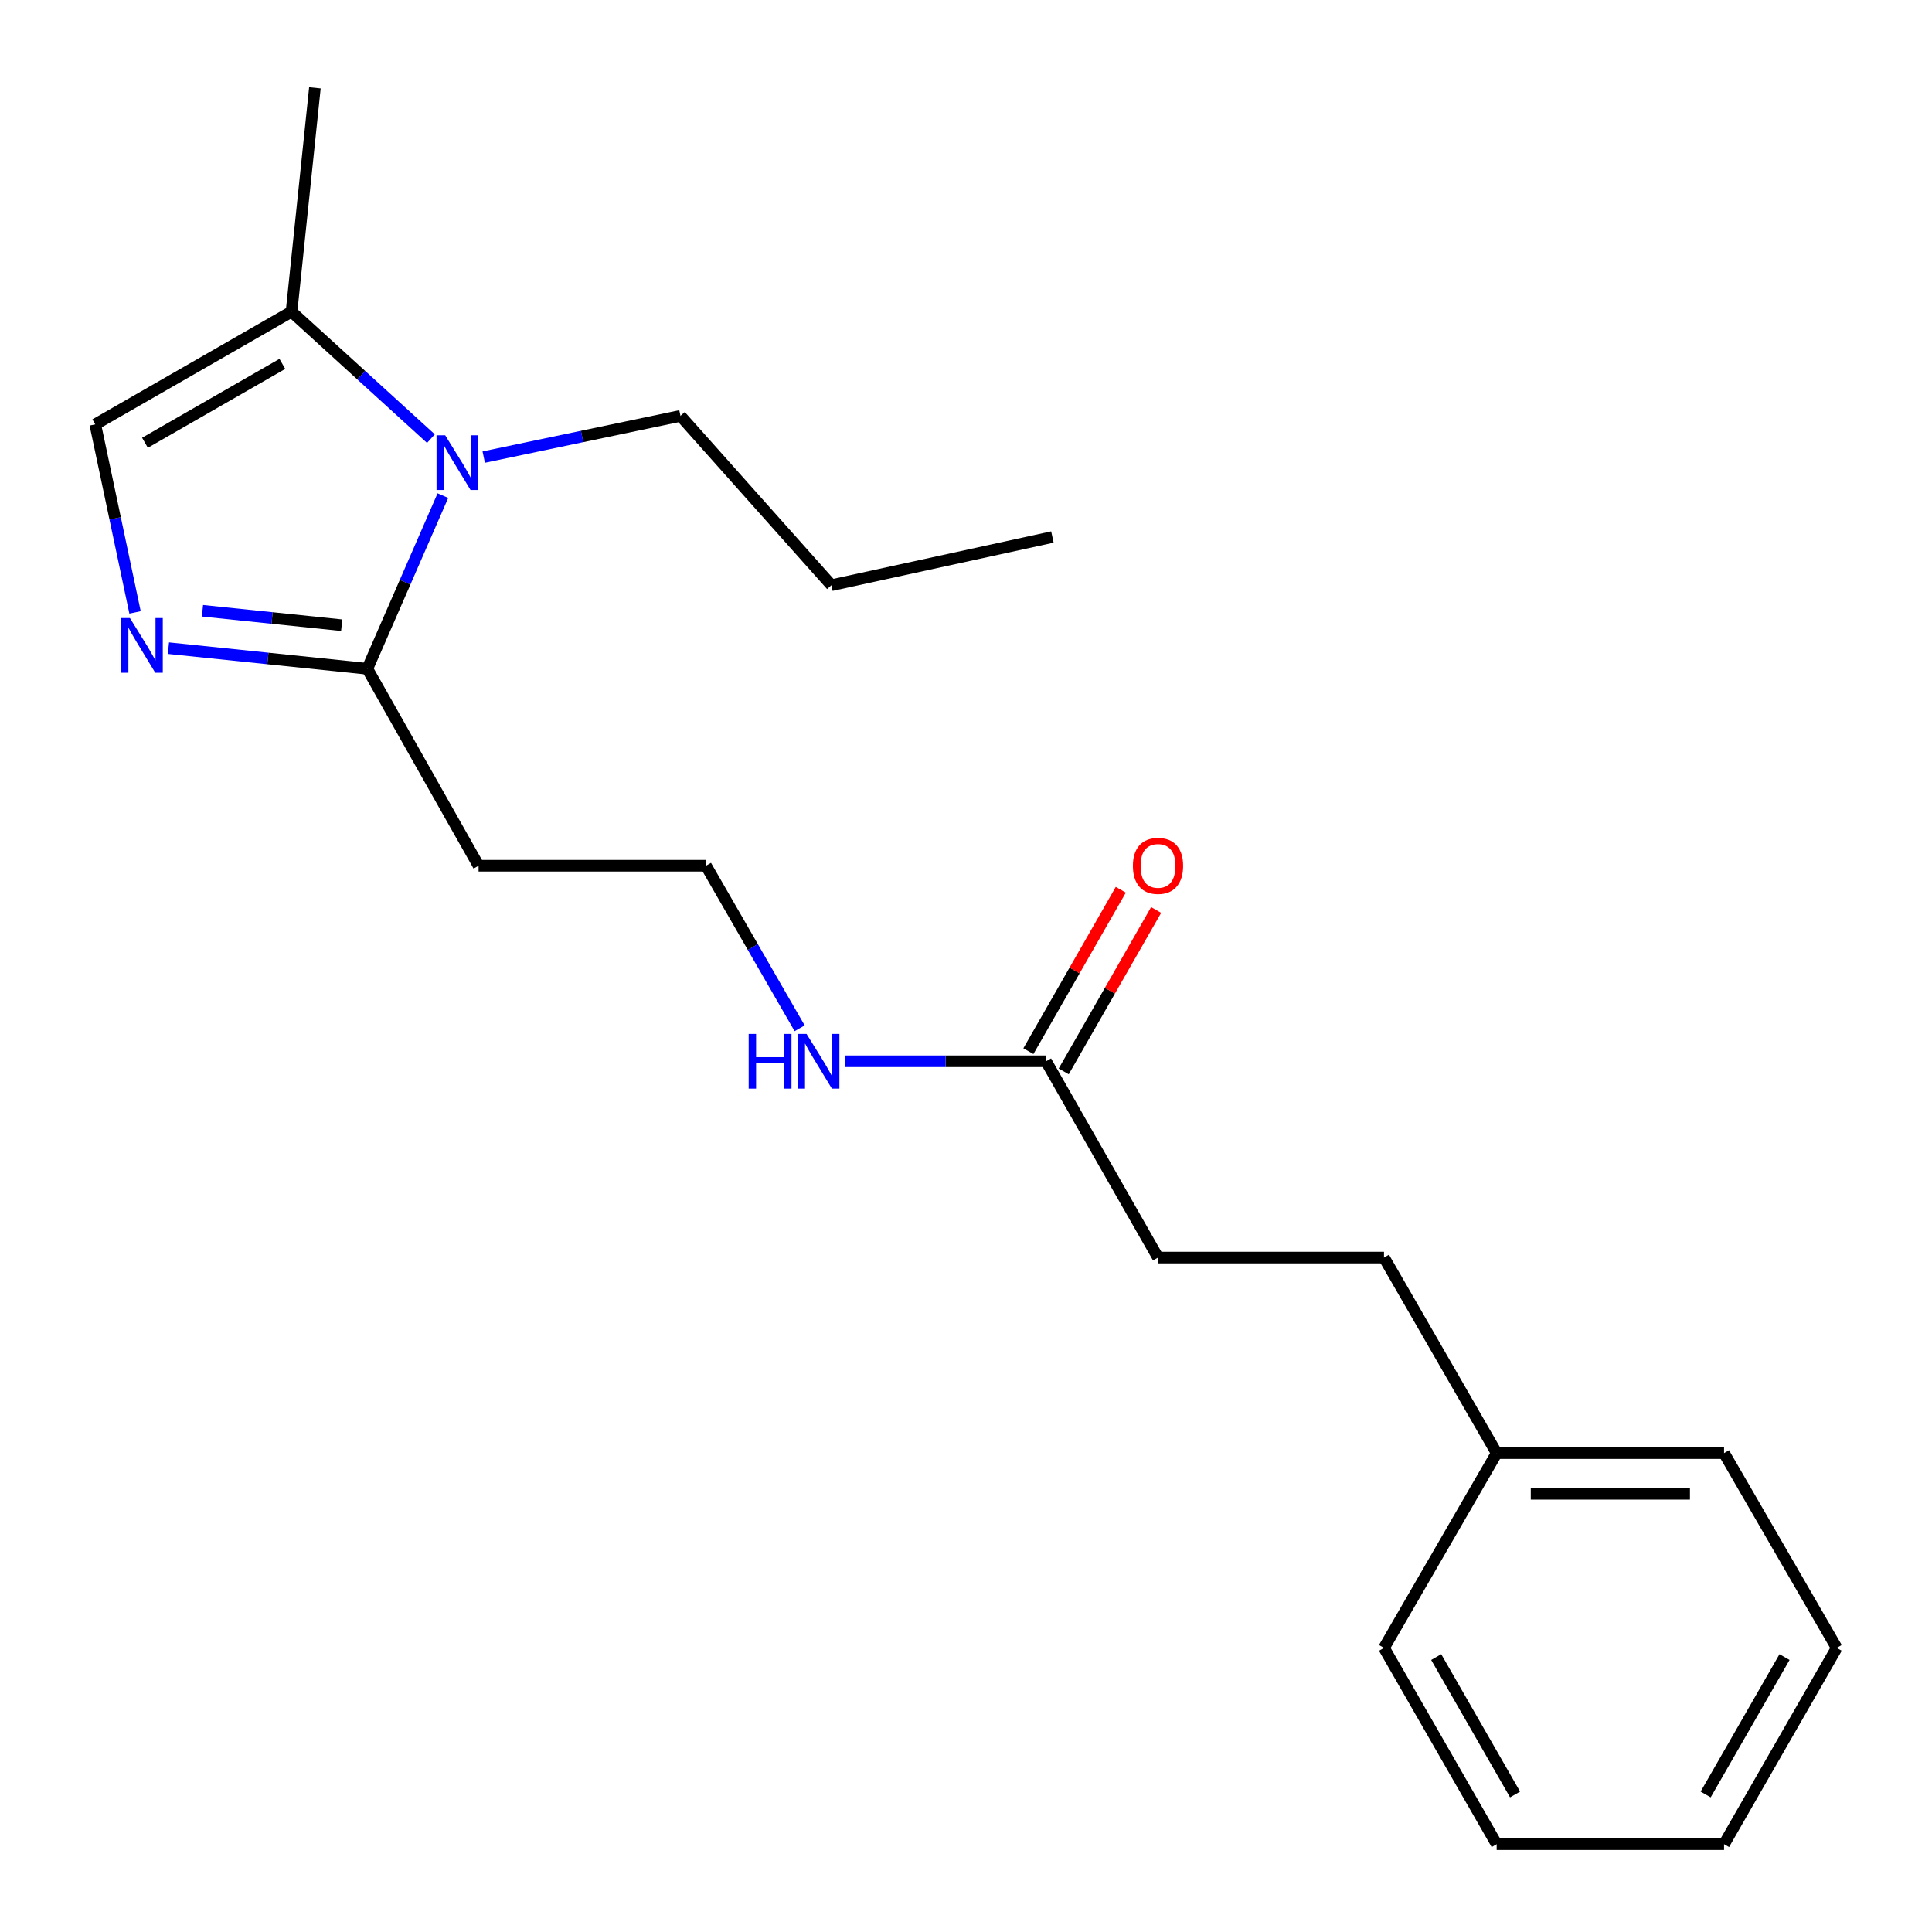 <?xml version='1.0' encoding='iso-8859-1'?>
<svg version='1.1' baseProfile='full'
              xmlns='http://www.w3.org/2000/svg'
                      xmlns:rdkit='http://www.rdkit.org/xml'
                      xmlns:xlink='http://www.w3.org/1999/xlink'
                  xml:space='preserve'
width='1000px' height='1000px' viewBox='0 0 1000 1000'>
<!-- END OF HEADER -->
<rect style='opacity:1.0;fill:#FFFFFF;stroke:none' width='1000' height='1000' x='0' y='0'> </rect>
<path class='bond-1' d='M 229.239,256.533 L 209.683,301.348' style='fill:none;fill-rule:evenodd;stroke:#0000FF;stroke-width:6px;stroke-linecap:butt;stroke-linejoin:miter;stroke-opacity:1' />
<path class='bond-1' d='M 209.683,301.348 L 190.126,346.163' style='fill:none;fill-rule:evenodd;stroke:#000000;stroke-width:6px;stroke-linecap:butt;stroke-linejoin:miter;stroke-opacity:1' />
<path class='bond-2' d='M 223.047,227.04 L 186.969,194.186' style='fill:none;fill-rule:evenodd;stroke:#0000FF;stroke-width:6px;stroke-linecap:butt;stroke-linejoin:miter;stroke-opacity:1' />
<path class='bond-2' d='M 186.969,194.186 L 150.892,161.332' style='fill:none;fill-rule:evenodd;stroke:#000000;stroke-width:6px;stroke-linecap:butt;stroke-linejoin:miter;stroke-opacity:1' />
<path class='bond-10' d='M 250.379,236.593 L 301.291,225.925' style='fill:none;fill-rule:evenodd;stroke:#0000FF;stroke-width:6px;stroke-linecap:butt;stroke-linejoin:miter;stroke-opacity:1' />
<path class='bond-10' d='M 301.291,225.925 L 352.203,215.257' style='fill:none;fill-rule:evenodd;stroke:#000000;stroke-width:6px;stroke-linecap:butt;stroke-linejoin:miter;stroke-opacity:1' />
<path class='bond-0' d='M 87.182,335.479 L 138.654,340.821' style='fill:none;fill-rule:evenodd;stroke:#0000FF;stroke-width:6px;stroke-linecap:butt;stroke-linejoin:miter;stroke-opacity:1' />
<path class='bond-0' d='M 138.654,340.821 L 190.126,346.163' style='fill:none;fill-rule:evenodd;stroke:#000000;stroke-width:6px;stroke-linecap:butt;stroke-linejoin:miter;stroke-opacity:1' />
<path class='bond-0' d='M 104.799,316.126 L 140.829,319.865' style='fill:none;fill-rule:evenodd;stroke:#0000FF;stroke-width:6px;stroke-linecap:butt;stroke-linejoin:miter;stroke-opacity:1' />
<path class='bond-0' d='M 140.829,319.865 L 176.86,323.605' style='fill:none;fill-rule:evenodd;stroke:#000000;stroke-width:6px;stroke-linecap:butt;stroke-linejoin:miter;stroke-opacity:1' />
<path class='bond-21' d='M 69.897,316.977 L 59.601,268.317' style='fill:none;fill-rule:evenodd;stroke:#0000FF;stroke-width:6px;stroke-linecap:butt;stroke-linejoin:miter;stroke-opacity:1' />
<path class='bond-21' d='M 59.601,268.317 L 49.305,219.658' style='fill:none;fill-rule:evenodd;stroke:#000000;stroke-width:6px;stroke-linecap:butt;stroke-linejoin:miter;stroke-opacity:1' />
<path class='bond-5' d='M 190.126,346.163 L 247.714,448.101' style='fill:none;fill-rule:evenodd;stroke:#000000;stroke-width:6px;stroke-linecap:butt;stroke-linejoin:miter;stroke-opacity:1' />
<path class='bond-3' d='M 150.892,161.332 L 49.305,219.658' style='fill:none;fill-rule:evenodd;stroke:#000000;stroke-width:6px;stroke-linecap:butt;stroke-linejoin:miter;stroke-opacity:1' />
<path class='bond-3' d='M 146.144,188.352 L 75.034,229.18' style='fill:none;fill-rule:evenodd;stroke:#000000;stroke-width:6px;stroke-linecap:butt;stroke-linejoin:miter;stroke-opacity:1' />
<path class='bond-13' d='M 150.892,161.332 L 162.994,45.455' style='fill:none;fill-rule:evenodd;stroke:#000000;stroke-width:6px;stroke-linecap:butt;stroke-linejoin:miter;stroke-opacity:1' />
<path class='bond-4' d='M 541.435,549.312 L 489.425,549.312' style='fill:none;fill-rule:evenodd;stroke:#000000;stroke-width:6px;stroke-linecap:butt;stroke-linejoin:miter;stroke-opacity:1' />
<path class='bond-4' d='M 489.425,549.312 L 437.414,549.312' style='fill:none;fill-rule:evenodd;stroke:#0000FF;stroke-width:6px;stroke-linecap:butt;stroke-linejoin:miter;stroke-opacity:1' />
<path class='bond-6' d='M 550.577,554.547 L 574.492,512.779' style='fill:none;fill-rule:evenodd;stroke:#000000;stroke-width:6px;stroke-linecap:butt;stroke-linejoin:miter;stroke-opacity:1' />
<path class='bond-6' d='M 574.492,512.779 L 598.407,471.011' style='fill:none;fill-rule:evenodd;stroke:#FF0000;stroke-width:6px;stroke-linecap:butt;stroke-linejoin:miter;stroke-opacity:1' />
<path class='bond-6' d='M 532.293,544.078 L 556.208,502.31' style='fill:none;fill-rule:evenodd;stroke:#000000;stroke-width:6px;stroke-linecap:butt;stroke-linejoin:miter;stroke-opacity:1' />
<path class='bond-6' d='M 556.208,502.31 L 580.123,460.542' style='fill:none;fill-rule:evenodd;stroke:#FF0000;stroke-width:6px;stroke-linecap:butt;stroke-linejoin:miter;stroke-opacity:1' />
<path class='bond-9' d='M 541.435,549.312 L 599.386,650.91' style='fill:none;fill-rule:evenodd;stroke:#000000;stroke-width:6px;stroke-linecap:butt;stroke-linejoin:miter;stroke-opacity:1' />
<path class='bond-8' d='M 247.714,448.101 L 365.418,448.101' style='fill:none;fill-rule:evenodd;stroke:#000000;stroke-width:6px;stroke-linecap:butt;stroke-linejoin:miter;stroke-opacity:1' />
<path class='bond-7' d='M 413.89,532.232 L 389.654,490.167' style='fill:none;fill-rule:evenodd;stroke:#0000FF;stroke-width:6px;stroke-linecap:butt;stroke-linejoin:miter;stroke-opacity:1' />
<path class='bond-7' d='M 389.654,490.167 L 365.418,448.101' style='fill:none;fill-rule:evenodd;stroke:#000000;stroke-width:6px;stroke-linecap:butt;stroke-linejoin:miter;stroke-opacity:1' />
<path class='bond-11' d='M 599.386,650.91 L 716.352,650.91' style='fill:none;fill-rule:evenodd;stroke:#000000;stroke-width:6px;stroke-linecap:butt;stroke-linejoin:miter;stroke-opacity:1' />
<path class='bond-16' d='M 352.203,215.257 L 430.333,302.902' style='fill:none;fill-rule:evenodd;stroke:#000000;stroke-width:6px;stroke-linecap:butt;stroke-linejoin:miter;stroke-opacity:1' />
<path class='bond-12' d='M 716.352,650.91 L 774.677,752.134' style='fill:none;fill-rule:evenodd;stroke:#000000;stroke-width:6px;stroke-linecap:butt;stroke-linejoin:miter;stroke-opacity:1' />
<path class='bond-14' d='M 774.677,752.134 L 892.369,752.134' style='fill:none;fill-rule:evenodd;stroke:#000000;stroke-width:6px;stroke-linecap:butt;stroke-linejoin:miter;stroke-opacity:1' />
<path class='bond-14' d='M 792.331,773.202 L 874.716,773.202' style='fill:none;fill-rule:evenodd;stroke:#000000;stroke-width:6px;stroke-linecap:butt;stroke-linejoin:miter;stroke-opacity:1' />
<path class='bond-15' d='M 774.677,752.134 L 716.352,852.948' style='fill:none;fill-rule:evenodd;stroke:#000000;stroke-width:6px;stroke-linecap:butt;stroke-linejoin:miter;stroke-opacity:1' />
<path class='bond-18' d='M 892.369,752.134 L 950.695,852.948' style='fill:none;fill-rule:evenodd;stroke:#000000;stroke-width:6px;stroke-linecap:butt;stroke-linejoin:miter;stroke-opacity:1' />
<path class='bond-19' d='M 716.352,852.948 L 774.677,954.545' style='fill:none;fill-rule:evenodd;stroke:#000000;stroke-width:6px;stroke-linecap:butt;stroke-linejoin:miter;stroke-opacity:1' />
<path class='bond-19' d='M 743.373,857.698 L 784.2,928.816' style='fill:none;fill-rule:evenodd;stroke:#000000;stroke-width:6px;stroke-linecap:butt;stroke-linejoin:miter;stroke-opacity:1' />
<path class='bond-17' d='M 430.333,302.902 L 544.724,277.959' style='fill:none;fill-rule:evenodd;stroke:#000000;stroke-width:6px;stroke-linecap:butt;stroke-linejoin:miter;stroke-opacity:1' />
<path class='bond-22' d='M 950.695,852.948 L 892.369,954.545' style='fill:none;fill-rule:evenodd;stroke:#000000;stroke-width:6px;stroke-linecap:butt;stroke-linejoin:miter;stroke-opacity:1' />
<path class='bond-22' d='M 923.674,857.698 L 882.846,928.816' style='fill:none;fill-rule:evenodd;stroke:#000000;stroke-width:6px;stroke-linecap:butt;stroke-linejoin:miter;stroke-opacity:1' />
<path class='bond-20' d='M 774.677,954.545 L 892.369,954.545' style='fill:none;fill-rule:evenodd;stroke:#000000;stroke-width:6px;stroke-linecap:butt;stroke-linejoin:miter;stroke-opacity:1' />
<path  class='atom-0' d='M 230.428 225.302
L 239.708 240.302
Q 240.628 241.782, 242.108 244.462
Q 243.588 247.142, 243.668 247.302
L 243.668 225.302
L 247.428 225.302
L 247.428 253.622
L 243.548 253.622
L 233.588 237.222
Q 232.428 235.302, 231.188 233.102
Q 229.988 230.902, 229.628 230.222
L 229.628 253.622
L 225.948 253.622
L 225.948 225.302
L 230.428 225.302
' fill='#0000FF'/>
<path  class='atom-1' d='M 67.251 319.901
L 76.531 334.901
Q 77.451 336.381, 78.931 339.061
Q 80.411 341.741, 80.491 341.901
L 80.491 319.901
L 84.251 319.901
L 84.251 348.221
L 80.371 348.221
L 70.411 331.821
Q 69.251 329.901, 68.011 327.701
Q 66.811 325.501, 66.451 324.821
L 66.451 348.221
L 62.771 348.221
L 62.771 319.901
L 67.251 319.901
' fill='#0000FF'/>
<path  class='atom-7' d='M 586.386 448.181
Q 586.386 441.381, 589.746 437.581
Q 593.106 433.781, 599.386 433.781
Q 605.666 433.781, 609.026 437.581
Q 612.386 441.381, 612.386 448.181
Q 612.386 455.061, 608.986 458.981
Q 605.586 462.861, 599.386 462.861
Q 593.146 462.861, 589.746 458.981
Q 586.386 455.101, 586.386 448.181
M 599.386 459.661
Q 603.706 459.661, 606.026 456.781
Q 608.386 453.861, 608.386 448.181
Q 608.386 442.621, 606.026 439.821
Q 603.706 436.981, 599.386 436.981
Q 595.066 436.981, 592.706 439.781
Q 590.386 442.581, 590.386 448.181
Q 590.386 453.901, 592.706 456.781
Q 595.066 459.661, 599.386 459.661
' fill='#FF0000'/>
<path  class='atom-8' d='M 387.511 535.152
L 391.351 535.152
L 391.351 547.192
L 405.831 547.192
L 405.831 535.152
L 409.671 535.152
L 409.671 563.472
L 405.831 563.472
L 405.831 550.392
L 391.351 550.392
L 391.351 563.472
L 387.511 563.472
L 387.511 535.152
' fill='#0000FF'/>
<path  class='atom-8' d='M 417.471 535.152
L 426.751 550.152
Q 427.671 551.632, 429.151 554.312
Q 430.631 556.992, 430.711 557.152
L 430.711 535.152
L 434.471 535.152
L 434.471 563.472
L 430.591 563.472
L 420.631 547.072
Q 419.471 545.152, 418.231 542.952
Q 417.031 540.752, 416.671 540.072
L 416.671 563.472
L 412.991 563.472
L 412.991 535.152
L 417.471 535.152
' fill='#0000FF'/>
</svg>
